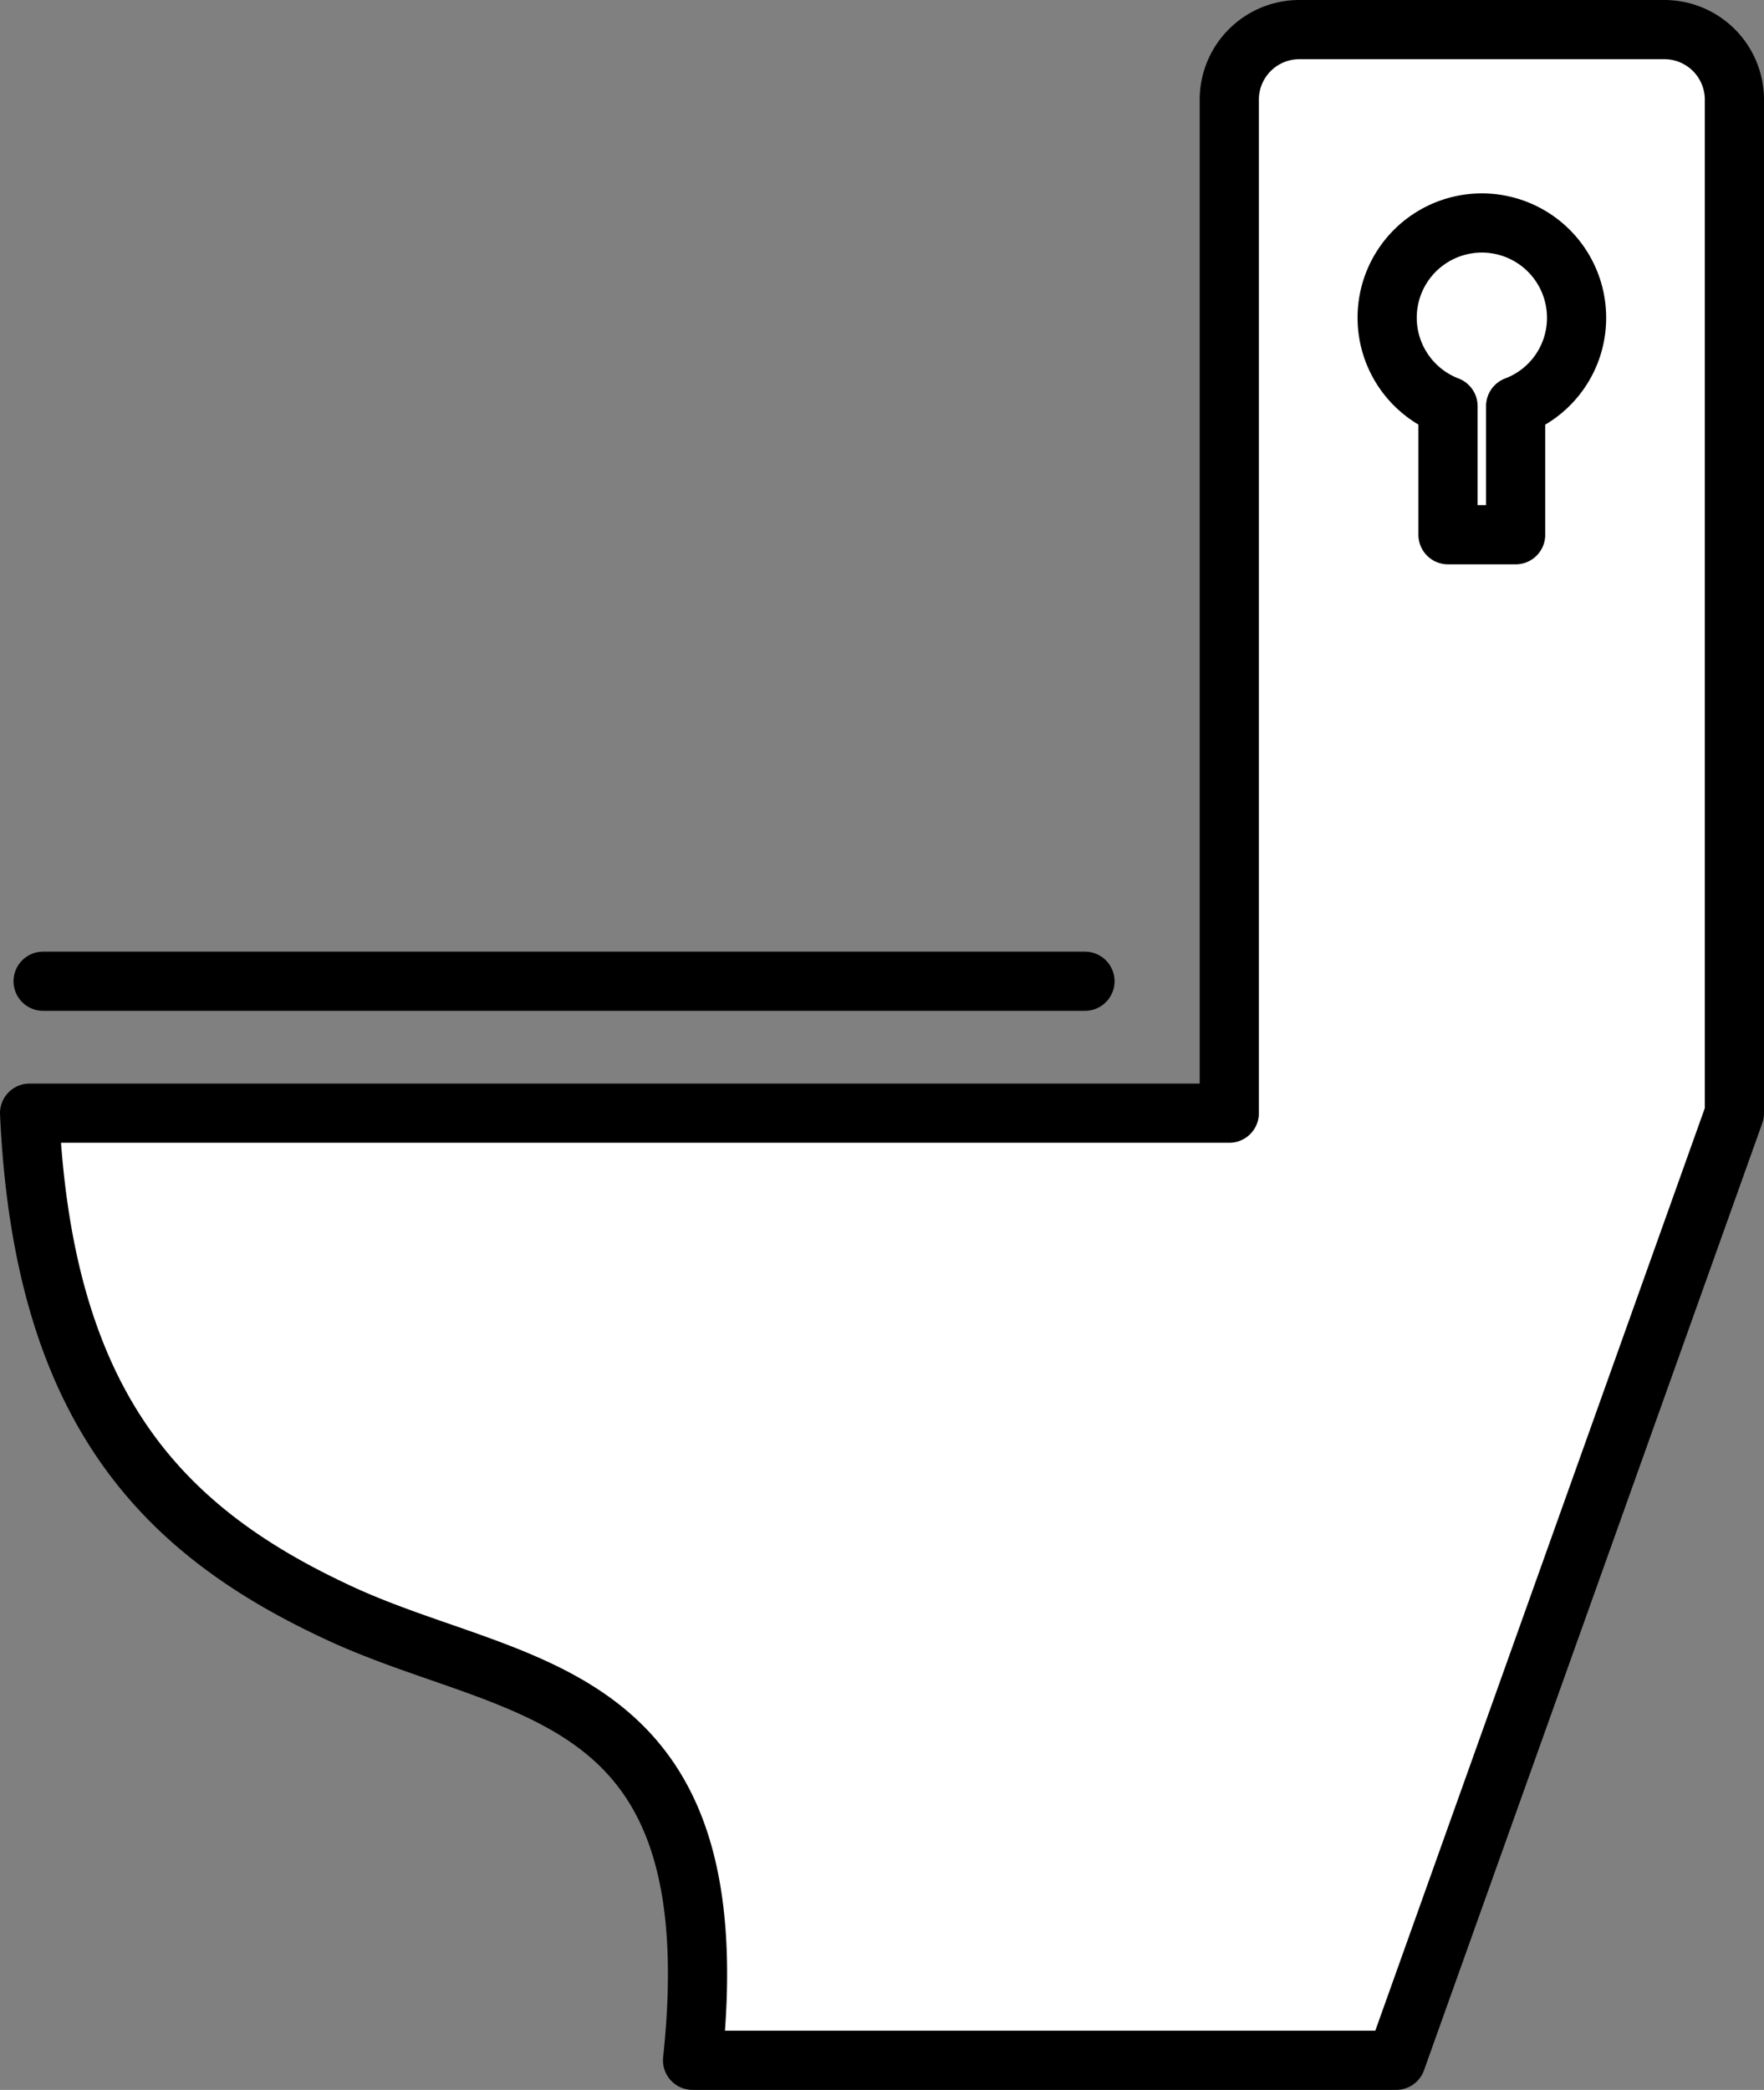 <svg xmlns="http://www.w3.org/2000/svg" xmlns:xlink="http://www.w3.org/1999/xlink" width="74.507" height="88.272" viewBox="0 0 74.507 88.272">
  <rect x="0" y="0" width="74.507" height="88.272" fill="#808080" stroke="none"/>
  <defs>
    <clipPath id="clip-path">
      <rect id="長方形_874" data-name="長方形 874" width="74.507" height="88.272" transform="translate(0 0)" fill="none"/>
    </clipPath>
  </defs>
  <g id="グループ_728" data-name="グループ 728" transform="translate(0 0)">
    <g id="グループ_727" data-name="グループ 727" clip-path="url(#clip-path)">
      <path id="パス_3466" data-name="パス 3466" d="M51.922,47.017H1.25C1.821,59.59,6.964,64.733,14.394,68.162S30.967,71.02,29.252,87.021H58.97l14.287-40V4.2A2.96,2.96,0,0,0,70.305,1.25H54.874A2.96,2.96,0,0,0,51.922,4.2Z" fill="#fff"/>
      <path id="パス_3467" data-name="パス 3467" d="M51.922,47.017H1.25C1.821,59.59,6.964,64.733,14.394,68.162S30.967,71.02,29.252,87.021H58.97l14.287-40V4.2A2.96,2.96,0,0,0,70.305,1.25H54.874A2.96,2.96,0,0,0,51.922,4.2Z" fill="none" stroke="#000" stroke-linejoin="round" stroke-width="2.5"/>
      <path id="パス_3468" data-name="パス 3468" d="M66.59,13.442a4,4,0,1,0-5.43,3.712v5.432h2.857V17.154A3.98,3.98,0,0,0,66.59,13.442Z" fill="none" stroke="#000" stroke-linejoin="round" stroke-width="2.5"/>
      <line id="線_113" data-name="線 113" x1="44.005" transform="translate(1.821 41.445)" fill="none" stroke="#000" stroke-linecap="round" stroke-linejoin="round" stroke-width="2.5"/>
    </g>
  </g>
</svg>
